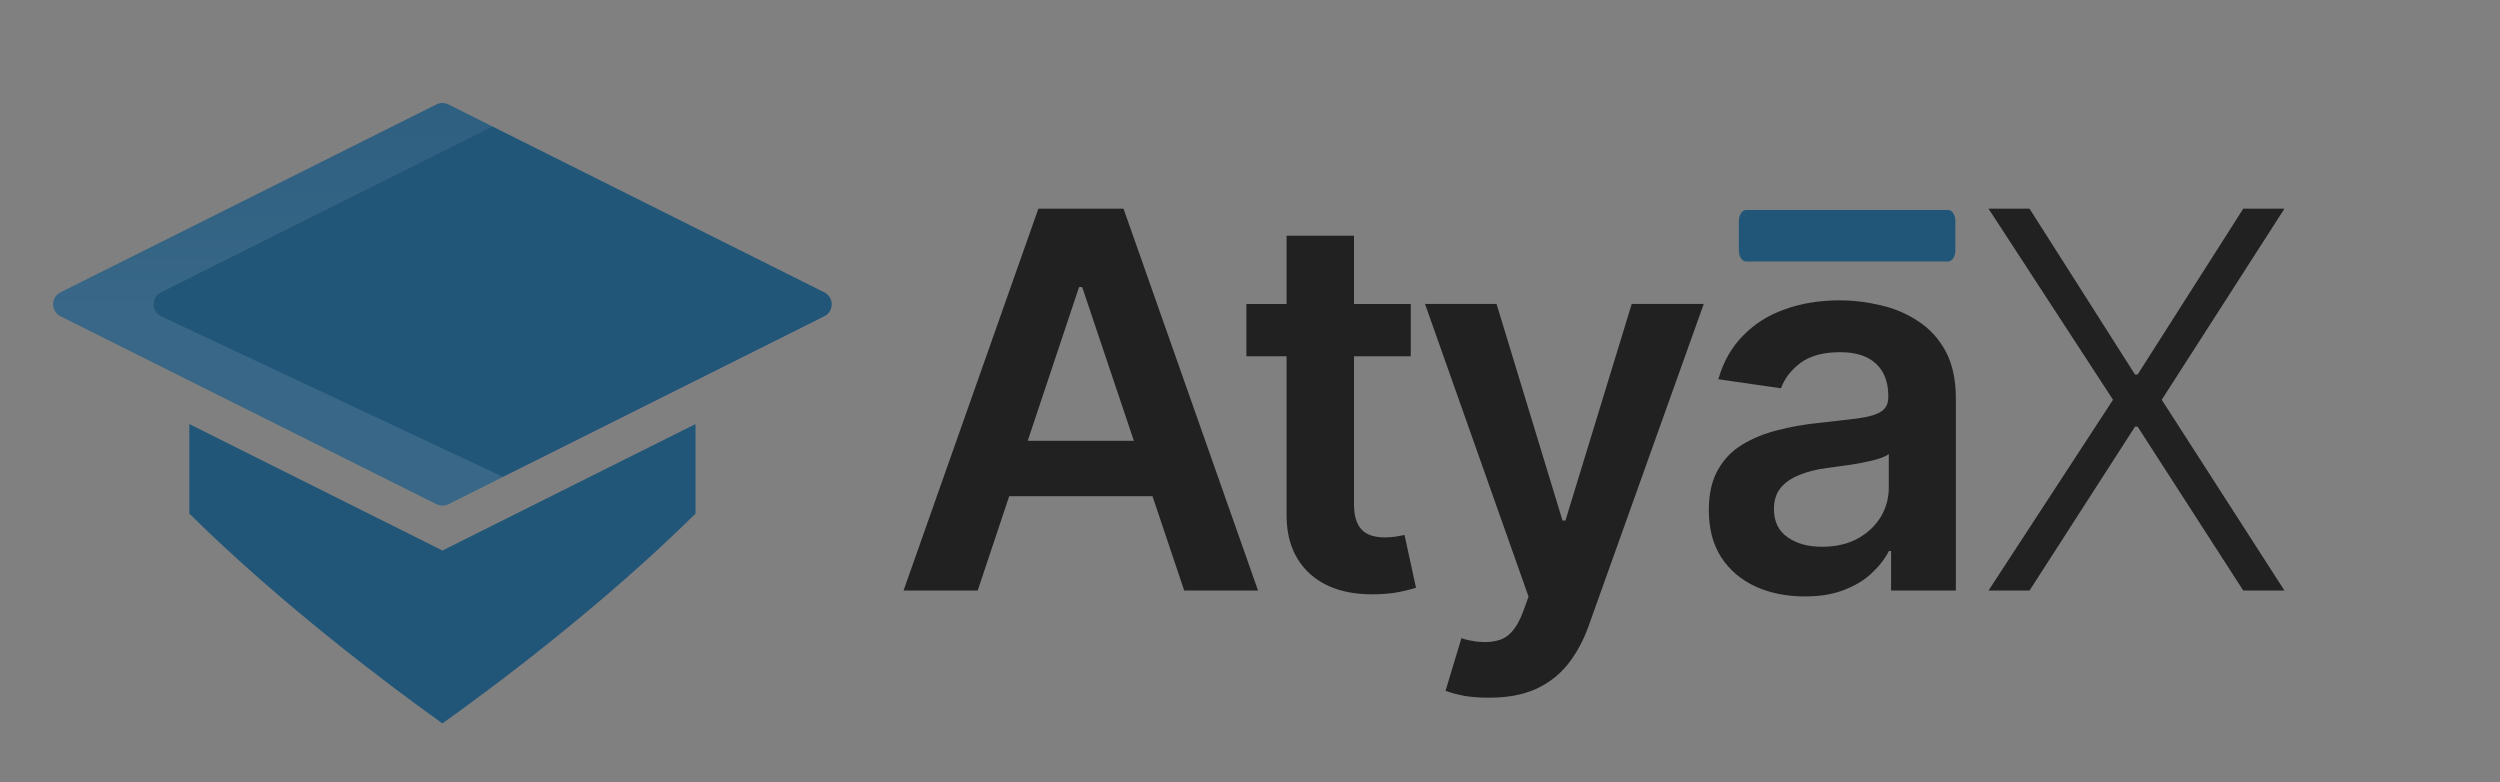 <svg version="1.2" xmlns="http://www.w3.org/2000/svg" viewBox="0 0 1524 477" width="1524" height="477">
	<rect x="0" y="0" width="1524" height="477" fill="#808080" stroke="none"/>
	<title>Atyax-logo-v1</title>
	<defs>
		<linearGradient id="g1" x2="1" gradientUnits="userSpaceOnUse" gradientTransform="matrix(0,281.669,-544.743,0,333.143,-98.71)">
			<stop offset="0" stop-color="#215679"/>
			<stop offset="1" stop-color="#215679"/>
		</linearGradient>
		<linearGradient id="g2" x2="1" gradientUnits="userSpaceOnUse" gradientTransform="matrix(0,281.669,-314.686,0,279.308,-98.711)">
			<stop offset="0" stop-color="#215679"/>
			<stop offset="1" stop-color="#ffffff"/>
		</linearGradient>
		<linearGradient id="g3" x2="1" gradientUnits="userSpaceOnUse" gradientTransform="matrix(0,302.709,-511.948,0,323.654,-125.393)">
			<stop offset="0" stop-color="#215679"/>
			<stop offset="1" stop-color="#215679"/>
		</linearGradient>
	</defs>
	<style>
		.s0 { fill: url(#g1) } 
		.s1 { opacity: .1;fill: url(#g2) } 
		.s2 { fill: url(#g3) } 
		.s3 { fill: #212121 } 
		.s4 { fill: #215679 } 
	</style>
	<g id="hat">
		<g id="&lt;Group&gt;">
			<g id="&lt;Group&gt;">
				<g id="&lt;Group&gt;">
					<g id="&lt;Group&gt;">
						<g id="&lt;Group&gt;">
							<g id="&lt;Group&gt;">
								<path id="&lt;Path&gt;" class="s0" d="m266 63.7l-229.1 114.5c-6 3-6 11.6 0 14.6l229.1 114.5c2.3 1.2 5.1 1.2 7.4 0l229.1-114.5c6-3 6-11.6 0-14.6l-229.1-114.5c-2.3-1.2-5.1-1.2-7.4 0z"/>
								<path id="&lt;Path&gt;" class="s1" d="m98.2 192.8c-6.1-3-6.1-11.6 0-14.6l202.1-101.1-26.9-13.4c-2.3-1.2-5.1-1.2-7.4 0l-229.1 114.5c-6 3-6 11.6 0 14.6l229.1 114.5c2.3 1.2 5.1 1.2 7.4 0l33.2-16.6z"/>
								<path id="&lt;Path&gt;" class="s2" d="m424 258.5v54.6c-57.1 56.4-122.5 105.2-154.3 127.9-31.8-22.7-97.2-71.6-154.3-127.9v-54.6l154.3 77.1z"/>
							</g>
						</g>
					</g>
				</g>
			</g>
		</g>
	</g>
	<path id="AtyaX" class="s3" aria-label="AtyaX"  d="m657.8 175l-61.8 185h-45.2l82.2-232.8h51.9l82 232.8h-45l-62.2-185zm-60.3 127.5v-33.8h122.7v33.8zm162.3-117.2h100.2v31.9h-100.2zm24.5 128.9v-170.5h41.1v163.8q0 10.3 4.6 15.3 4.5 4.8 14.3 4.8 2.7 0 6-0.4 3.3-0.5 5.9-1.1l7 32.2q-6.5 2-13.2 3.1-6.8 0.9-13.5 0.9-24.3 0-38.3-12.8-13.9-13-13.9-35.3zm123.9 111.1q-8.4 0.1-15.6-1.1-7-1.4-11.4-3.1l9.7-32.1 2 0.7q12.5 3.2 21.3 0.4 8.9-2.8 14.2-17l3.4-9.4-63.1-178.4h43.6l40.2 132h1.8l40.4-132h43.9l-70 195.8q-4.9 13.9-12.9 23.9-7.9 9.8-19.6 15.1-11.8 5.2-27.9 5.2zm192.1-61.7q-16.7 0-30-6-13.3-6.1-21-17.8-7.6-11.7-7.6-28.9 0-14.7 5.5-24.4 5.4-9.7 14.8-15.4 9.5-5.8 21.4-8.8 11.9-3.1 24.5-4.4 15.5-1.7 25-2.9 9.6-1.3 13.8-4.1 4.4-2.8 4.4-8.7v-0.8q0-12.7-7.5-19.7-7.5-7-21.9-7-15.2 0-24.1 6.5-8.7 6.6-11.9 15.5l-38.2-5.5q4.5-15.9 15-26.5 10.4-10.8 25.4-16.1 15.2-5.5 33.5-5.5 12.5 0 25 3 12.5 2.8 22.9 9.7 10.5 6.8 16.8 18.4 6.2 11.6 6.2 28.9v116.9h-39.5v-24.1h-1.3q-3.7 7.2-10.6 13.6-6.7 6.3-16.9 10.2-10 3.9-23.7 3.9zm10.4-30.3q12.5 0 21.6-4.9 9.1-5 14.1-13.1 5-8.3 5-18v-20.5q-2.1 1.6-6.6 3-4.5 1.3-10.3 2.4-5.8 1.1-11.4 1.8-5.5 0.8-9.5 1.3-9.3 1.2-16.6 4.2-7.2 2.8-11.4 7.8-4.2 5-4.2 13 0 11.4 8.3 17.2 8.2 5.8 21 5.8zm101.5-206.1h25l64.3 101.1h1.6l64.4-101.1h25.1l-74.8 116.5 74.8 116.3h-25.1l-64.4-99.9h-1.6l-64.3 99.9h-25l75.9-116.3z"/>
	<path id="Green-box copy" fill-rule="evenodd" class="s4" d="m1064.5 128h123c2.5 0 4.5 3 4.5 6.8v17.9c0 3.7-2 6.7-4.5 6.7h-123c-2.5 0-4.5-3-4.5-6.7v-17.9c0-3.8 2-6.8 4.5-6.8z"/>
</svg>